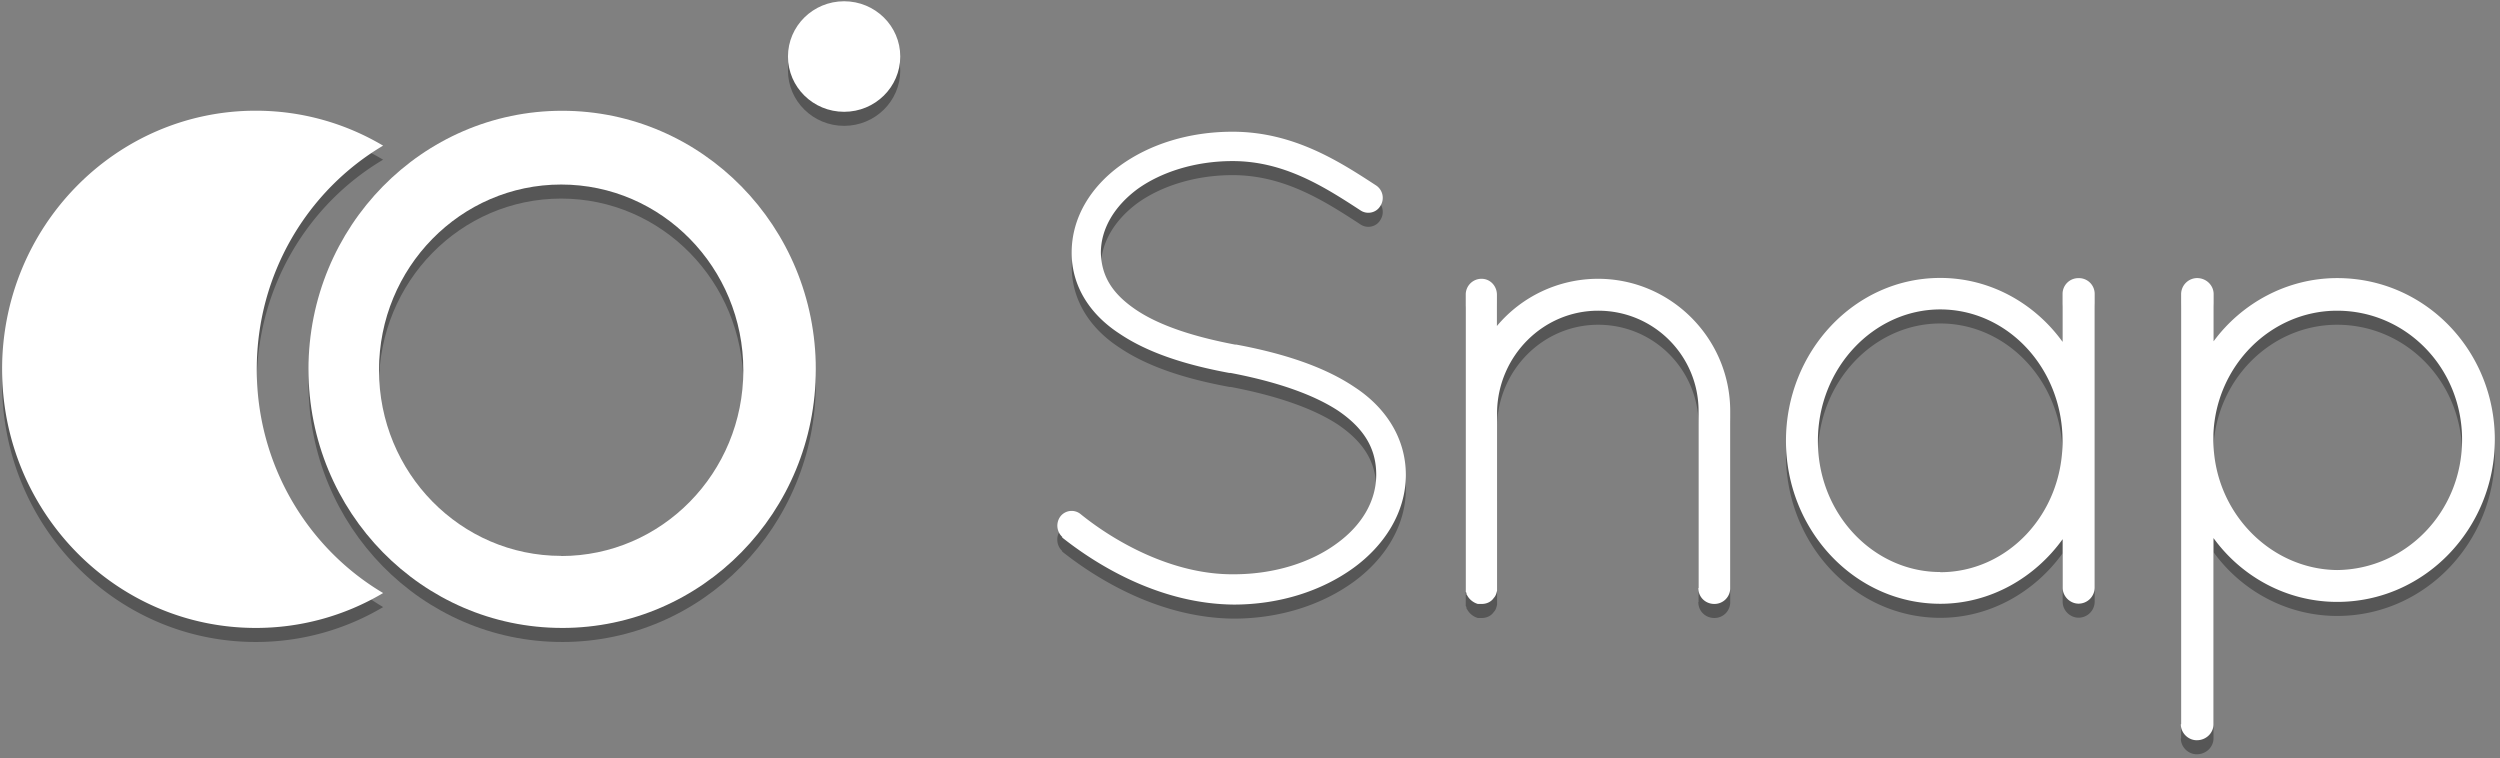 <svg width="178" height="54" viewBox="0 0 178 54" xmlns="http://www.w3.org/2000/svg"><rect x="0" y="0" width="178" height="54" fill="#808080" stroke="none"/><g fill="none" fill-rule="evenodd"><g fill-opacity=".33" fill="#000"><g transform="translate(.15 1.09)"><ellipse cx="59.951" cy="3.935" rx="3.997" ry="3.935"/><path d="M39.875 44.62c9.974 0 18.06-8.244 18.06-18.413 0-10.168-8.086-18.41-18.06-18.41-9.975 0-18.062 8.242-18.062 18.41 0 10.17 8.087 18.412 18.062 18.412m-.07-5.12c7.163 0 12.97-5.92 12.97-13.22 0-7.31-5.807-13.23-12.97-13.23-7.164 0-12.97 5.92-12.97 13.22 0 7.3 5.806 13.22 12.97 13.22"/><path d="M27.127 42.135a17.717 17.717 0 0 1-9.066 2.484C8.09 44.62 0 36.37 0 26.2 0 16.04 8.086 7.792 18.06 7.792c3.305 0 6.402.908 9.067 2.488-5.38 3.188-8.996 9.127-8.996 15.927 0 6.8 3.62 12.74 9 15.928z"/></g><path d="M75.62 39.266c2.746 2.178 7.15 4.734 12.214 4.78 3.314 0 6.297-.993 8.522-2.602 2.225-1.61 3.74-3.977 3.74-6.628 0-2.65-1.468-4.83-3.645-6.25-2.17-1.467-5.11-2.414-8.42-3.03h-.09c-2.98-.567-5.44-1.372-7.1-2.508-1.66-1.137-2.41-2.367-2.46-4.024 0-1.705.95-3.314 2.61-4.545 1.657-1.19 4.07-1.99 6.77-1.99 3.645 0 6.486 1.8 9.09 3.5.473.33 1.136.19 1.42-.29a1.06 1.06 0 0 0-.284-1.47c-2.603-1.71-5.87-3.84-10.225-3.84-3.123 0-5.916.9-8 2.412-2.082 1.515-3.455 3.692-3.455 6.202 0 2.46 1.37 4.45 3.41 5.773 2.03 1.372 4.73 2.224 7.81 2.792h.092c3.22.612 5.87 1.51 7.67 2.7 1.797 1.23 2.697 2.65 2.697 4.54 0 1.845-.995 3.597-2.84 4.922-1.8 1.323-4.404 2.175-7.29 2.175-4.31.047-8.43-2.272-10.89-4.26a1.01 1.01 0 0 0-1.47.14c-.33.427-.284 1.09.14 1.47zm45.3 3.598c0 .663.52 1.136 1.135 1.136a1.12 1.12 0 0 0 1.136-1.136V30.27c0-5.16-4.21-9.42-9.42-9.42a9.402 9.402 0 0 0-7.19 3.36v-2.224c0-.615-.47-1.136-1.09-1.136a1.12 1.12 0 0 0-1.13 1.136v21.162s.05.047.05.095c0 .047 0 .094.05.142.146.284.43.52.76.615h.286c.33 0 .66-.142.85-.426.14-.142.19-.33.235-.52V30.27c.096-3.928 3.268-7.148 7.197-7.148 3.98 0 7.15 3.22 7.15 7.15v12.592zm27.07-22.06a1.12 1.12 0 0 0-1.135 1.135v3.4c-1.988-2.75-5.16-4.55-8.71-4.55-6.108 0-10.984 5.25-10.984 11.6 0 6.34 4.88 11.6 10.99 11.6 3.55 0 6.73-1.85 8.71-4.6v3.456c0 .614.52 1.135 1.14 1.135a1.15 1.15 0 0 0 1.14-1.137V21.94a1.12 1.12 0 0 0-1.14-1.137zm-9.846 20.924c-4.734 0-8.71-4.12-8.71-9.327 0-5.2 3.976-9.37 8.71-9.37 4.782 0 8.71 4.17 8.71 9.38 0 5.21-3.928 9.33-8.71 9.33zm17.13 10.84c0 .616.52 1.137 1.137 1.137.67 0 1.19-.52 1.19-1.136V39.31c1.99 2.746 5.21 4.545 8.81 4.545 6.25 0 11.22-5.255 11.22-11.55 0-6.345-4.97-11.505-11.22-11.505-3.59 0-6.81 1.8-8.8 4.497v-3.36c0-.618-.52-1.138-1.18-1.138a1.15 1.15 0 0 0-1.135 1.13v30.64zm2.32-20.64c.19-4.924 4.12-8.806 8.806-8.806 4.923 0 8.9 4.072 8.9 9.185 0 5.112-3.977 9.23-8.9 9.28-4.782-.05-8.806-4.168-8.806-9.28v-.38z"/></g><g fill="#FFF"><g transform="translate(.15 .09)"><ellipse cx="59.951" cy="3.935" rx="3.997" ry="3.935"/><path d="M39.875 44.62c9.974 0 18.06-8.244 18.06-18.413 0-10.168-8.086-18.41-18.06-18.41-9.975 0-18.062 8.242-18.062 18.41 0 10.17 8.087 18.412 18.062 18.412m-.07-5.12c7.163 0 12.97-5.92 12.97-13.22 0-7.31-5.807-13.23-12.97-13.23-7.164 0-12.97 5.92-12.97 13.22 0 7.3 5.806 13.22 12.97 13.22"/><path d="M27.127 42.135a17.717 17.717 0 0 1-9.066 2.484C8.09 44.62 0 36.37 0 26.2 0 16.04 8.086 7.792 18.06 7.792c3.305 0 6.402.908 9.067 2.488-5.38 3.188-8.996 9.127-8.996 15.927 0 6.8 3.62 12.74 9 15.928z"/></g><path d="M75.62 38.266c2.746 2.178 7.15 4.734 12.214 4.78 3.314 0 6.297-.993 8.522-2.602 2.225-1.61 3.74-3.977 3.74-6.628 0-2.65-1.468-4.83-3.645-6.25-2.17-1.467-5.11-2.414-8.42-3.03h-.09c-2.98-.567-5.44-1.372-7.1-2.508-1.66-1.137-2.41-2.367-2.46-4.024 0-1.705.95-3.314 2.61-4.545 1.657-1.19 4.07-1.99 6.77-1.99 3.645 0 6.486 1.8 9.09 3.5.473.33 1.136.19 1.42-.29a1.06 1.06 0 0 0-.284-1.47c-2.606-1.7-5.876-3.83-10.23-3.83-3.123 0-5.916.9-8 2.41-2.082 1.51-3.455 3.69-3.455 6.2 0 2.46 1.375 4.45 3.41 5.77 2.036 1.374 4.735 2.226 7.81 2.794h.097c3.22.615 5.87 1.514 7.67 2.7 1.798 1.23 2.698 2.65 2.698 4.543 0 1.845-.992 3.597-2.84 4.922-1.8 1.32-4.4 2.17-7.29 2.17-4.31.047-8.425-2.272-10.89-4.26a1.01 1.01 0 0 0-1.465.14 1.1 1.1 0 0 0 .14 1.47zm45.3 3.598c0 .663.52 1.136 1.135 1.136a1.12 1.12 0 0 0 1.136-1.136V29.27c0-5.16-4.21-9.42-9.42-9.42a9.402 9.402 0 0 0-7.19 3.36v-2.224c0-.615-.47-1.136-1.09-1.136a1.12 1.12 0 0 0-1.13 1.136v21.162s.05.047.05.095c0 .047 0 .094.05.142.146.284.43.52.76.615h.286c.33 0 .66-.142.85-.426.14-.142.19-.33.235-.52V29.27c.096-3.928 3.268-7.148 7.197-7.148 3.98 0 7.15 3.22 7.15 7.15v12.592zm27.07-22.06a1.12 1.12 0 0 0-1.135 1.135v3.4c-1.988-2.75-5.16-4.55-8.71-4.55-6.108 0-10.984 5.25-10.984 11.6 0 6.34 4.88 11.6 10.99 11.6 3.55 0 6.73-1.85 8.71-4.6v3.456c0 .614.52 1.135 1.14 1.135a1.15 1.15 0 0 0 1.14-1.137V20.94a1.12 1.12 0 0 0-1.14-1.137zm-9.846 20.924c-4.734 0-8.71-4.12-8.71-9.327 0-5.2 3.976-9.37 8.71-9.37 4.782 0 8.71 4.17 8.71 9.38 0 5.21-3.928 9.33-8.71 9.33zm17.13 10.84c0 .616.52 1.137 1.137 1.137.67 0 1.19-.52 1.19-1.136V38.31c1.99 2.746 5.21 4.545 8.81 4.545 6.25 0 11.22-5.255 11.22-11.55 0-6.345-4.97-11.505-11.22-11.505-3.59 0-6.81 1.8-8.8 4.497v-3.36c0-.618-.52-1.138-1.18-1.138a1.15 1.15 0 0 0-1.135 1.13v30.64zm2.32-20.64c.19-4.924 4.12-8.806 8.806-8.806 4.923 0 8.9 4.072 8.9 9.185 0 5.112-3.977 9.23-8.9 9.28-4.782-.05-8.806-4.168-8.806-9.28v-.38z"/></g></g></svg>